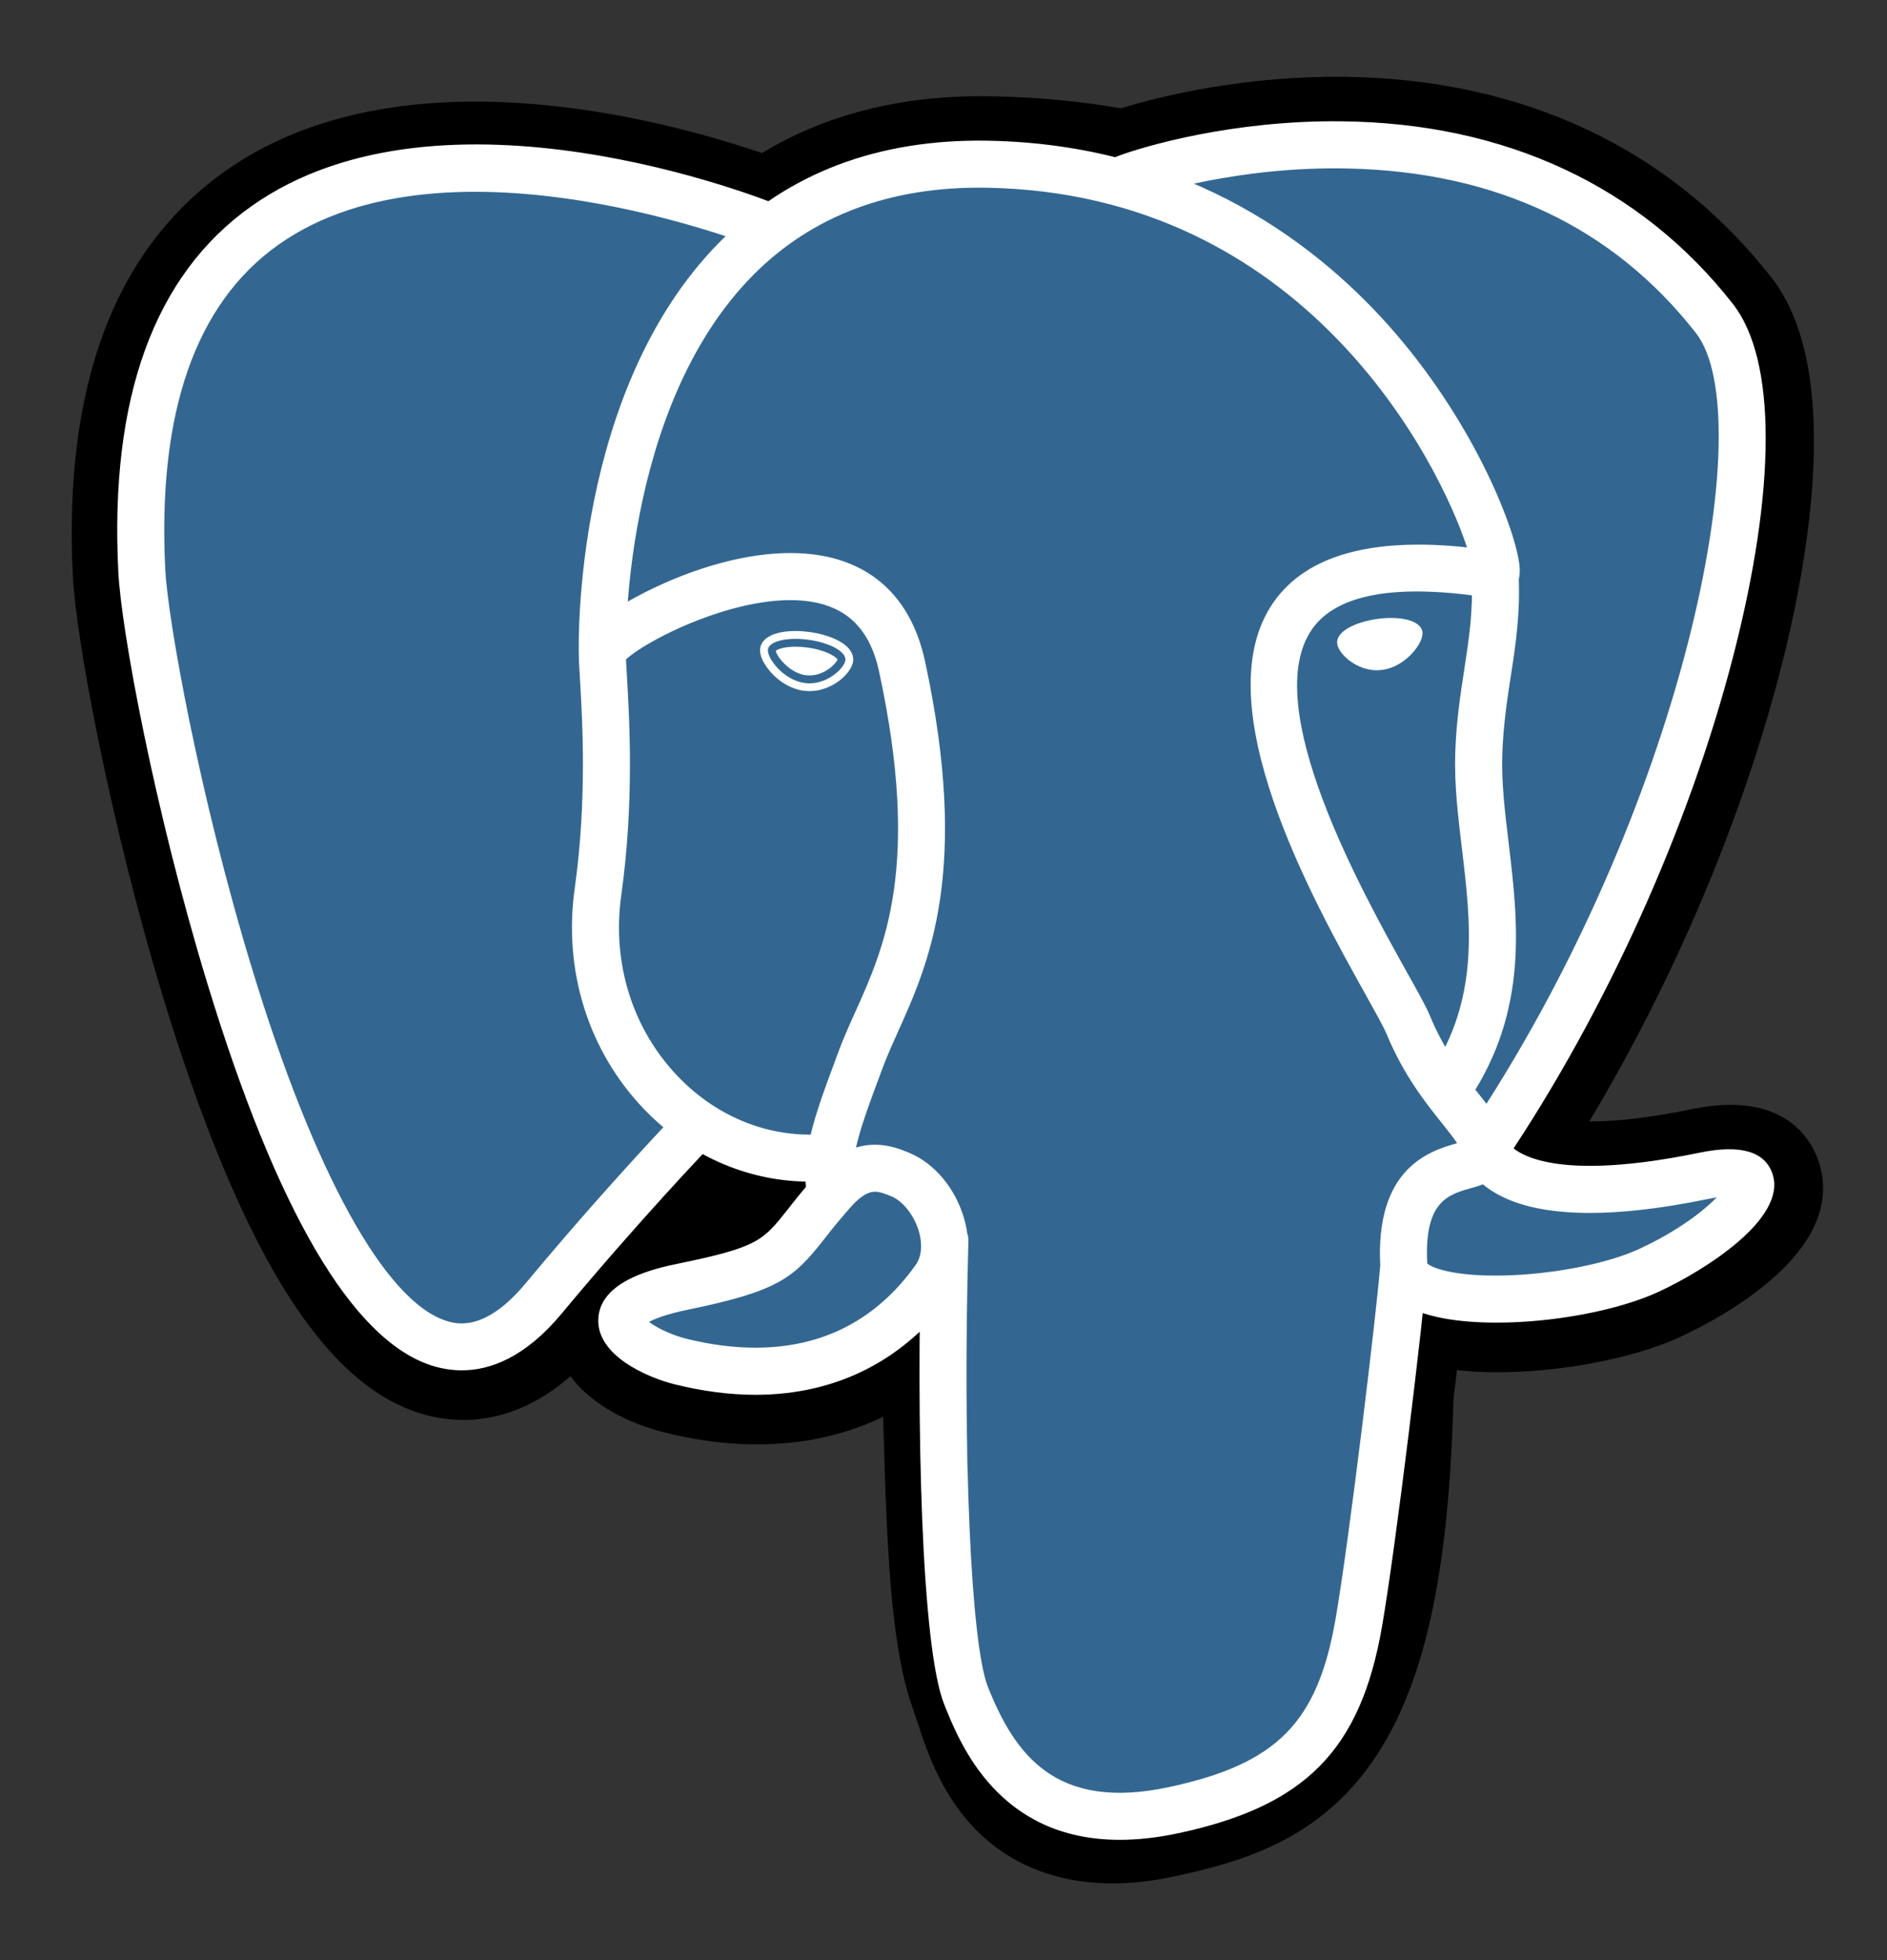 <svg width="26" height="27" viewBox="0 0 26 27" fill="none" xmlns="http://www.w3.org/2000/svg">
<rect x="0" y="0" width="26" height="27" fill="#333333" stroke="none"/>
<path d="M19.055 19.21C19.214 17.883 19.166 17.688 20.155 17.903L20.406 17.925C21.166 17.96 22.16 17.803 22.744 17.532C24.002 16.948 24.747 15.974 23.508 16.23C20.679 16.813 20.485 15.856 20.485 15.856C23.471 11.425 24.72 5.799 23.642 4.422C20.703 0.667 15.615 2.443 15.53 2.489L15.503 2.494C14.944 2.378 14.319 2.308 13.616 2.297C12.336 2.276 11.365 2.633 10.628 3.191C10.628 3.191 1.552 -0.548 1.974 7.894C2.064 9.69 4.548 21.482 7.511 17.92C8.595 16.618 9.641 15.517 9.641 15.517C10.161 15.862 10.783 16.038 11.435 15.975L11.486 15.932C11.47 16.093 11.477 16.252 11.506 16.439C10.743 17.292 10.967 17.441 9.441 17.756C7.897 18.074 8.804 18.64 9.396 18.788C10.114 18.968 11.775 19.222 12.898 17.651L12.853 17.83C13.152 18.07 13.132 19.552 13.175 20.611C13.217 21.67 13.288 22.658 13.504 23.241C13.72 23.824 13.975 25.324 15.98 24.895C17.656 24.536 18.938 24.019 19.055 19.21Z" fill="black"/>
<path d="M15.328 25.943C14.441 25.943 13.863 25.6 13.512 25.268C12.983 24.769 12.773 24.125 12.647 23.741L12.593 23.58C12.34 22.898 12.255 21.916 12.204 20.651C12.196 20.461 12.191 20.266 12.185 20.058C12.181 19.907 12.175 19.716 12.168 19.517C11.848 19.669 11.509 19.777 11.16 19.836C10.534 19.942 9.862 19.908 9.161 19.733C8.666 19.609 8.152 19.353 7.859 18.957C7.006 19.704 6.191 19.603 5.748 19.455C4.965 19.194 4.265 18.46 3.606 17.213C3.137 16.324 2.684 15.167 2.258 13.772C1.517 11.342 1.046 8.783 1.004 7.943C0.872 5.314 1.58 3.433 3.107 2.354C5.517 0.653 9.167 1.654 10.498 2.108C11.392 1.569 12.444 1.307 13.633 1.326C14.271 1.336 14.879 1.392 15.444 1.493C16.033 1.308 17.196 1.042 18.528 1.058C20.982 1.088 23.016 2.044 24.408 3.824C25.402 5.094 24.911 7.761 24.53 9.237C23.993 11.315 23.053 13.524 21.898 15.447C22.211 15.449 22.666 15.412 23.312 15.278C24.586 15.015 24.959 15.698 25.06 16.004C25.465 17.232 23.704 18.159 23.154 18.414C22.45 18.741 21.302 18.94 20.362 18.897L20.321 18.894L20.074 18.873L20.05 19.079L20.026 19.28C19.963 21.717 19.615 23.261 18.899 24.281C18.148 25.35 17.104 25.649 16.185 25.846C15.871 25.914 15.586 25.943 15.328 25.943ZM13.461 17.072C14.034 17.53 14.084 18.393 14.129 20.004C14.134 20.205 14.14 20.395 14.147 20.573C14.168 21.111 14.219 22.372 14.416 22.904C14.444 22.98 14.469 23.056 14.495 23.137C14.716 23.811 14.826 24.149 15.777 23.945C16.576 23.774 16.986 23.62 17.307 23.163C17.774 22.498 18.036 21.16 18.084 19.187L19.055 19.21L18.09 19.095L18.119 18.854C18.211 18.059 18.278 17.486 18.808 17.107C19.234 16.802 19.72 16.832 20.106 16.901C19.681 16.58 19.564 16.204 19.533 16.05L19.452 15.65L19.68 15.313C20.991 13.367 22.073 10.975 22.647 8.751C23.237 6.466 23.057 5.252 22.877 5.022C20.495 1.978 16.363 3.235 15.932 3.378L15.859 3.417L15.493 3.485L15.306 3.446C14.79 3.339 14.216 3.28 13.601 3.27C12.635 3.254 11.856 3.482 11.217 3.967L10.774 4.303L10.259 4.091C9.16 3.642 5.931 2.738 4.227 3.945C3.281 4.614 2.85 5.927 2.946 7.846C2.978 8.48 3.408 10.878 4.118 13.204C5.1 16.418 5.992 17.486 6.364 17.61C6.429 17.632 6.597 17.501 6.765 17.3C7.465 16.461 8.189 15.643 8.937 14.848L9.5 14.256L10.18 14.708C10.455 14.89 10.757 14.993 11.068 15.013L12.69 13.629L12.455 16.028C12.45 16.081 12.447 16.155 12.468 16.291L12.539 16.745L12.232 17.088L12.197 17.128L13.088 17.54L13.461 17.072Z" fill="black"/>
<path d="M23.508 16.23C20.68 16.814 20.485 15.856 20.485 15.856C23.472 11.425 24.72 5.799 23.643 4.423C20.704 0.667 15.616 2.443 15.531 2.489L15.503 2.494C14.944 2.378 14.319 2.309 13.616 2.298C12.336 2.277 11.365 2.633 10.629 3.192C10.629 3.192 1.552 -0.547 1.974 7.894C2.064 9.69 4.548 21.483 7.511 17.921C8.594 16.619 9.641 15.518 9.641 15.518C10.161 15.863 10.783 16.039 11.435 15.976L11.486 15.932C11.47 16.094 11.477 16.252 11.506 16.44C10.743 17.293 10.967 17.442 9.441 17.756C7.897 18.075 8.804 18.641 9.396 18.789C10.114 18.969 11.775 19.223 12.898 17.652L12.853 17.831C13.152 18.071 13.362 19.39 13.327 20.585C13.292 21.78 13.268 22.601 13.504 23.242C13.739 23.883 13.974 25.325 15.98 24.896C17.656 24.537 18.525 23.606 18.646 22.053C18.732 20.949 18.926 21.112 18.938 20.125L19.094 19.658C19.273 18.162 19.122 17.679 20.155 17.903L20.406 17.925C21.166 17.96 22.161 17.803 22.745 17.532C24.002 16.948 24.748 15.974 23.508 16.23Z" fill="#336791"/>
<path d="M15.428 25.343C13.756 25.343 13.226 24.019 13.01 23.478C12.692 22.684 12.624 19.604 12.695 17.079C12.696 17.036 12.705 16.994 12.723 16.955C12.74 16.916 12.765 16.881 12.796 16.852C12.827 16.823 12.863 16.8 12.903 16.785C12.943 16.77 12.985 16.762 13.028 16.764C13.07 16.765 13.112 16.774 13.151 16.792C13.19 16.809 13.225 16.834 13.254 16.865C13.284 16.896 13.306 16.932 13.322 16.972C13.337 17.012 13.344 17.054 13.343 17.097C13.261 20.01 13.377 22.649 13.612 23.237C13.978 24.153 14.534 24.954 16.105 24.617C17.596 24.297 18.155 23.732 18.404 22.29C18.595 21.183 18.972 18.034 19.019 17.413C19.022 17.37 19.034 17.329 19.053 17.291C19.072 17.253 19.098 17.219 19.131 17.191C19.163 17.163 19.2 17.142 19.241 17.129C19.281 17.116 19.324 17.11 19.366 17.114C19.452 17.12 19.532 17.16 19.588 17.225C19.644 17.291 19.672 17.375 19.665 17.461C19.617 18.108 19.241 21.251 19.043 22.4C18.749 24.104 17.989 24.876 16.241 25.251C15.944 25.315 15.674 25.343 15.428 25.343ZM6.362 18.876C6.215 18.875 6.07 18.851 5.932 18.805C4.846 18.442 3.811 16.673 2.857 13.547C2.131 11.167 1.67 8.682 1.63 7.875C1.51 5.481 2.126 3.788 3.462 2.842C6.104 0.97 10.549 2.753 10.736 2.829C10.816 2.862 10.88 2.925 10.913 3.004C10.946 3.083 10.947 3.173 10.914 3.252C10.882 3.332 10.819 3.395 10.739 3.428C10.66 3.462 10.571 3.462 10.491 3.43C10.448 3.412 6.187 1.705 3.835 3.372C2.693 4.181 2.169 5.686 2.277 7.843C2.311 8.523 2.741 10.947 3.477 13.357C4.329 16.149 5.298 17.91 6.137 18.19C6.268 18.234 6.669 18.367 7.242 17.678C7.909 16.877 8.602 16.096 9.319 15.337C9.379 15.277 9.46 15.243 9.545 15.243C9.629 15.242 9.711 15.274 9.772 15.333C9.833 15.391 9.869 15.472 9.872 15.556C9.875 15.641 9.844 15.723 9.787 15.786C9.777 15.796 8.802 16.815 7.74 18.093C7.237 18.698 6.755 18.876 6.362 18.876ZM20.464 16.145C20.406 16.145 20.348 16.128 20.298 16.098C20.247 16.068 20.206 16.024 20.179 15.973C20.151 15.921 20.138 15.862 20.141 15.804C20.144 15.745 20.163 15.688 20.196 15.639C23.215 11.16 24.275 5.747 23.367 4.587C22.225 3.127 20.612 2.365 18.573 2.321C17.063 2.288 15.863 2.674 15.666 2.741L15.617 2.761C15.42 2.823 15.268 2.715 15.211 2.589C15.179 2.516 15.174 2.434 15.197 2.359C15.221 2.283 15.272 2.218 15.339 2.177C15.349 2.172 15.379 2.159 15.427 2.141C15.76 2.019 16.978 1.654 18.487 1.671C20.744 1.695 22.608 2.565 23.877 4.187C24.478 4.955 24.479 6.723 23.881 9.039C23.271 11.401 22.124 13.938 20.733 16.002C20.671 16.095 20.569 16.145 20.464 16.145ZM20.619 18.219C20.103 18.219 19.641 18.146 19.364 17.98C19.08 17.81 19.026 17.578 19.019 17.455C18.941 16.092 19.693 15.855 20.077 15.747C20.023 15.666 19.947 15.571 19.869 15.473C19.645 15.193 19.339 14.81 19.103 14.238C19.066 14.149 18.95 13.941 18.816 13.7C18.089 12.397 16.576 9.684 17.548 8.295C17.998 7.652 18.893 7.399 20.213 7.54C19.825 6.357 17.976 2.658 13.59 2.586C12.271 2.564 11.189 2.97 10.376 3.791C8.556 5.629 8.622 8.954 8.623 8.988C8.624 9.03 8.617 9.073 8.602 9.112C8.586 9.152 8.563 9.188 8.534 9.219C8.505 9.25 8.47 9.275 8.431 9.292C8.392 9.31 8.35 9.319 8.308 9.32C8.265 9.321 8.223 9.314 8.183 9.299C8.143 9.284 8.107 9.261 8.076 9.231C8.045 9.202 8.02 9.167 8.003 9.128C7.986 9.089 7.976 9.047 7.975 9.005C7.971 8.857 7.903 5.367 9.916 3.334C10.858 2.383 12.098 1.914 13.601 1.938C16.407 1.984 18.213 3.411 19.234 4.599C20.347 5.895 20.892 7.323 20.937 7.8C20.971 8.155 20.716 8.226 20.665 8.236L20.548 8.239C19.253 8.032 18.422 8.176 18.079 8.666C17.34 9.723 18.77 12.289 19.381 13.385C19.538 13.664 19.65 13.866 19.702 13.991C19.902 14.478 20.164 14.805 20.374 15.068C20.559 15.299 20.72 15.499 20.777 15.735C20.804 15.781 21.181 16.34 23.422 15.877C23.983 15.762 24.32 15.861 24.423 16.172C24.626 16.784 23.489 17.499 22.86 17.791C22.297 18.053 21.397 18.219 20.619 18.219ZM19.665 17.402C19.736 17.474 20.092 17.597 20.828 17.566C21.483 17.538 22.174 17.395 22.588 17.203C23.118 16.957 23.472 16.681 23.655 16.493L23.553 16.512C22.121 16.808 21.108 16.768 20.542 16.395C20.503 16.37 20.467 16.343 20.432 16.314C20.37 16.338 20.314 16.354 20.273 16.365C19.953 16.455 19.621 16.548 19.665 17.402ZM10.41 19.213C10.054 19.213 9.68 19.164 9.297 19.069C8.901 18.969 8.233 18.671 8.243 18.181C8.255 17.631 9.054 17.466 9.355 17.404C10.443 17.18 10.514 17.09 10.854 16.659C10.953 16.533 11.076 16.376 11.244 16.189C11.494 15.909 11.767 15.768 12.055 15.768C12.256 15.768 12.421 15.835 12.53 15.881C12.877 16.025 13.166 16.372 13.285 16.788C13.392 17.163 13.341 17.524 13.141 17.805C12.483 18.726 11.539 19.213 10.41 19.213ZM8.943 18.209C9.041 18.284 9.237 18.385 9.455 18.44C9.786 18.523 10.107 18.564 10.41 18.564C11.334 18.564 12.075 18.182 12.614 17.428C12.726 17.271 12.692 17.071 12.662 16.966C12.599 16.746 12.443 16.546 12.282 16.479C12.194 16.443 12.122 16.416 12.055 16.416C12.02 16.416 11.911 16.416 11.727 16.621C11.601 16.763 11.479 16.909 11.363 17.06C10.94 17.597 10.746 17.78 9.486 18.039C9.179 18.102 9.021 18.166 8.943 18.209ZM11.435 16.714C11.358 16.713 11.283 16.686 11.225 16.635C11.166 16.585 11.127 16.515 11.115 16.439C11.107 16.385 11.102 16.331 11.099 16.276C10.274 16.261 9.477 15.907 8.872 15.276C8.108 14.478 7.76 13.373 7.918 12.244C8.09 11.017 8.025 9.935 7.991 9.353C7.981 9.192 7.974 9.075 7.975 8.994C7.975 8.891 7.977 8.62 8.887 8.159C9.21 7.995 9.858 7.709 10.567 7.635C11.74 7.514 12.514 8.037 12.745 9.107C13.37 11.997 12.795 13.275 12.374 14.209C12.296 14.383 12.222 14.547 12.163 14.706L12.111 14.846C11.889 15.442 11.697 15.956 11.756 16.34C11.762 16.382 11.761 16.425 11.751 16.466C11.74 16.508 11.722 16.547 11.697 16.581C11.672 16.615 11.64 16.644 11.604 16.666C11.567 16.689 11.527 16.703 11.485 16.71L11.435 16.714ZM8.625 9.084L8.638 9.315C8.673 9.919 8.74 11.043 8.56 12.334C8.429 13.265 8.714 14.174 9.34 14.827C9.835 15.344 10.487 15.629 11.156 15.629H11.17C11.245 15.313 11.37 14.979 11.504 14.62L11.555 14.48C11.622 14.301 11.7 14.127 11.783 13.943C12.188 13.044 12.691 11.926 12.111 9.244C11.996 8.713 11.718 8.406 11.26 8.304C10.32 8.097 8.919 8.804 8.625 9.084ZM10.581 8.946C10.565 9.061 10.791 9.367 11.086 9.408C11.38 9.449 11.632 9.21 11.648 9.095C11.664 8.98 11.438 8.854 11.143 8.813C10.848 8.772 10.597 8.832 10.581 8.946ZM11.153 9.52L11.071 9.515C10.888 9.489 10.703 9.374 10.577 9.206C10.532 9.147 10.46 9.033 10.474 8.931C10.495 8.782 10.677 8.692 10.962 8.692C11.025 8.692 11.091 8.697 11.158 8.706C11.314 8.728 11.458 8.773 11.565 8.832C11.749 8.935 11.763 9.051 11.755 9.11C11.732 9.275 11.469 9.52 11.153 9.52ZM10.689 8.965C10.698 9.036 10.873 9.269 11.101 9.301L11.154 9.304C11.364 9.304 11.521 9.139 11.54 9.085C11.52 9.048 11.385 8.956 11.129 8.92C11.073 8.912 11.018 8.908 10.962 8.908C10.797 8.908 10.709 8.945 10.689 8.965ZM19.546 8.713C19.562 8.827 19.336 9.133 19.041 9.174C18.747 9.215 18.495 8.976 18.478 8.861C18.463 8.747 18.689 8.62 18.983 8.579C19.278 8.538 19.53 8.598 19.546 8.713ZM18.973 9.233C18.69 9.233 18.445 9.012 18.425 8.869C18.401 8.697 18.684 8.566 18.976 8.526C19.04 8.517 19.104 8.512 19.165 8.512C19.416 8.512 19.583 8.586 19.599 8.705C19.61 8.782 19.551 8.901 19.449 9.008C19.382 9.079 19.241 9.201 19.048 9.227L18.973 9.233ZM19.165 8.621C19.108 8.621 19.05 8.625 18.991 8.633C18.698 8.674 18.523 8.791 18.532 8.854C18.542 8.923 18.729 9.125 18.974 9.125L19.034 9.12C19.194 9.098 19.314 8.994 19.371 8.934C19.461 8.839 19.497 8.75 19.492 8.72C19.487 8.68 19.379 8.621 19.165 8.621ZM19.97 15.292C19.912 15.292 19.854 15.276 19.803 15.246C19.753 15.216 19.712 15.172 19.684 15.12C19.657 15.069 19.644 15.01 19.647 14.951C19.65 14.893 19.669 14.836 19.701 14.787C20.392 13.757 20.265 12.705 20.143 11.689C20.091 11.256 20.037 10.808 20.051 10.378C20.065 9.936 20.122 9.571 20.176 9.218C20.24 8.8 20.301 8.405 20.276 7.936C20.274 7.894 20.28 7.851 20.294 7.811C20.308 7.771 20.33 7.734 20.358 7.702C20.387 7.671 20.421 7.645 20.459 7.627C20.498 7.608 20.54 7.598 20.582 7.595C20.625 7.593 20.667 7.599 20.707 7.613C20.747 7.627 20.784 7.649 20.816 7.678C20.88 7.735 20.918 7.816 20.923 7.901C20.952 8.437 20.883 8.884 20.816 9.317C20.765 9.65 20.712 9.995 20.699 10.399C20.687 10.779 20.735 11.184 20.787 11.611C20.916 12.692 21.064 13.918 20.24 15.148C20.21 15.192 20.17 15.229 20.123 15.254C20.076 15.279 20.023 15.292 19.97 15.292Z" fill="white"/>
</svg>
